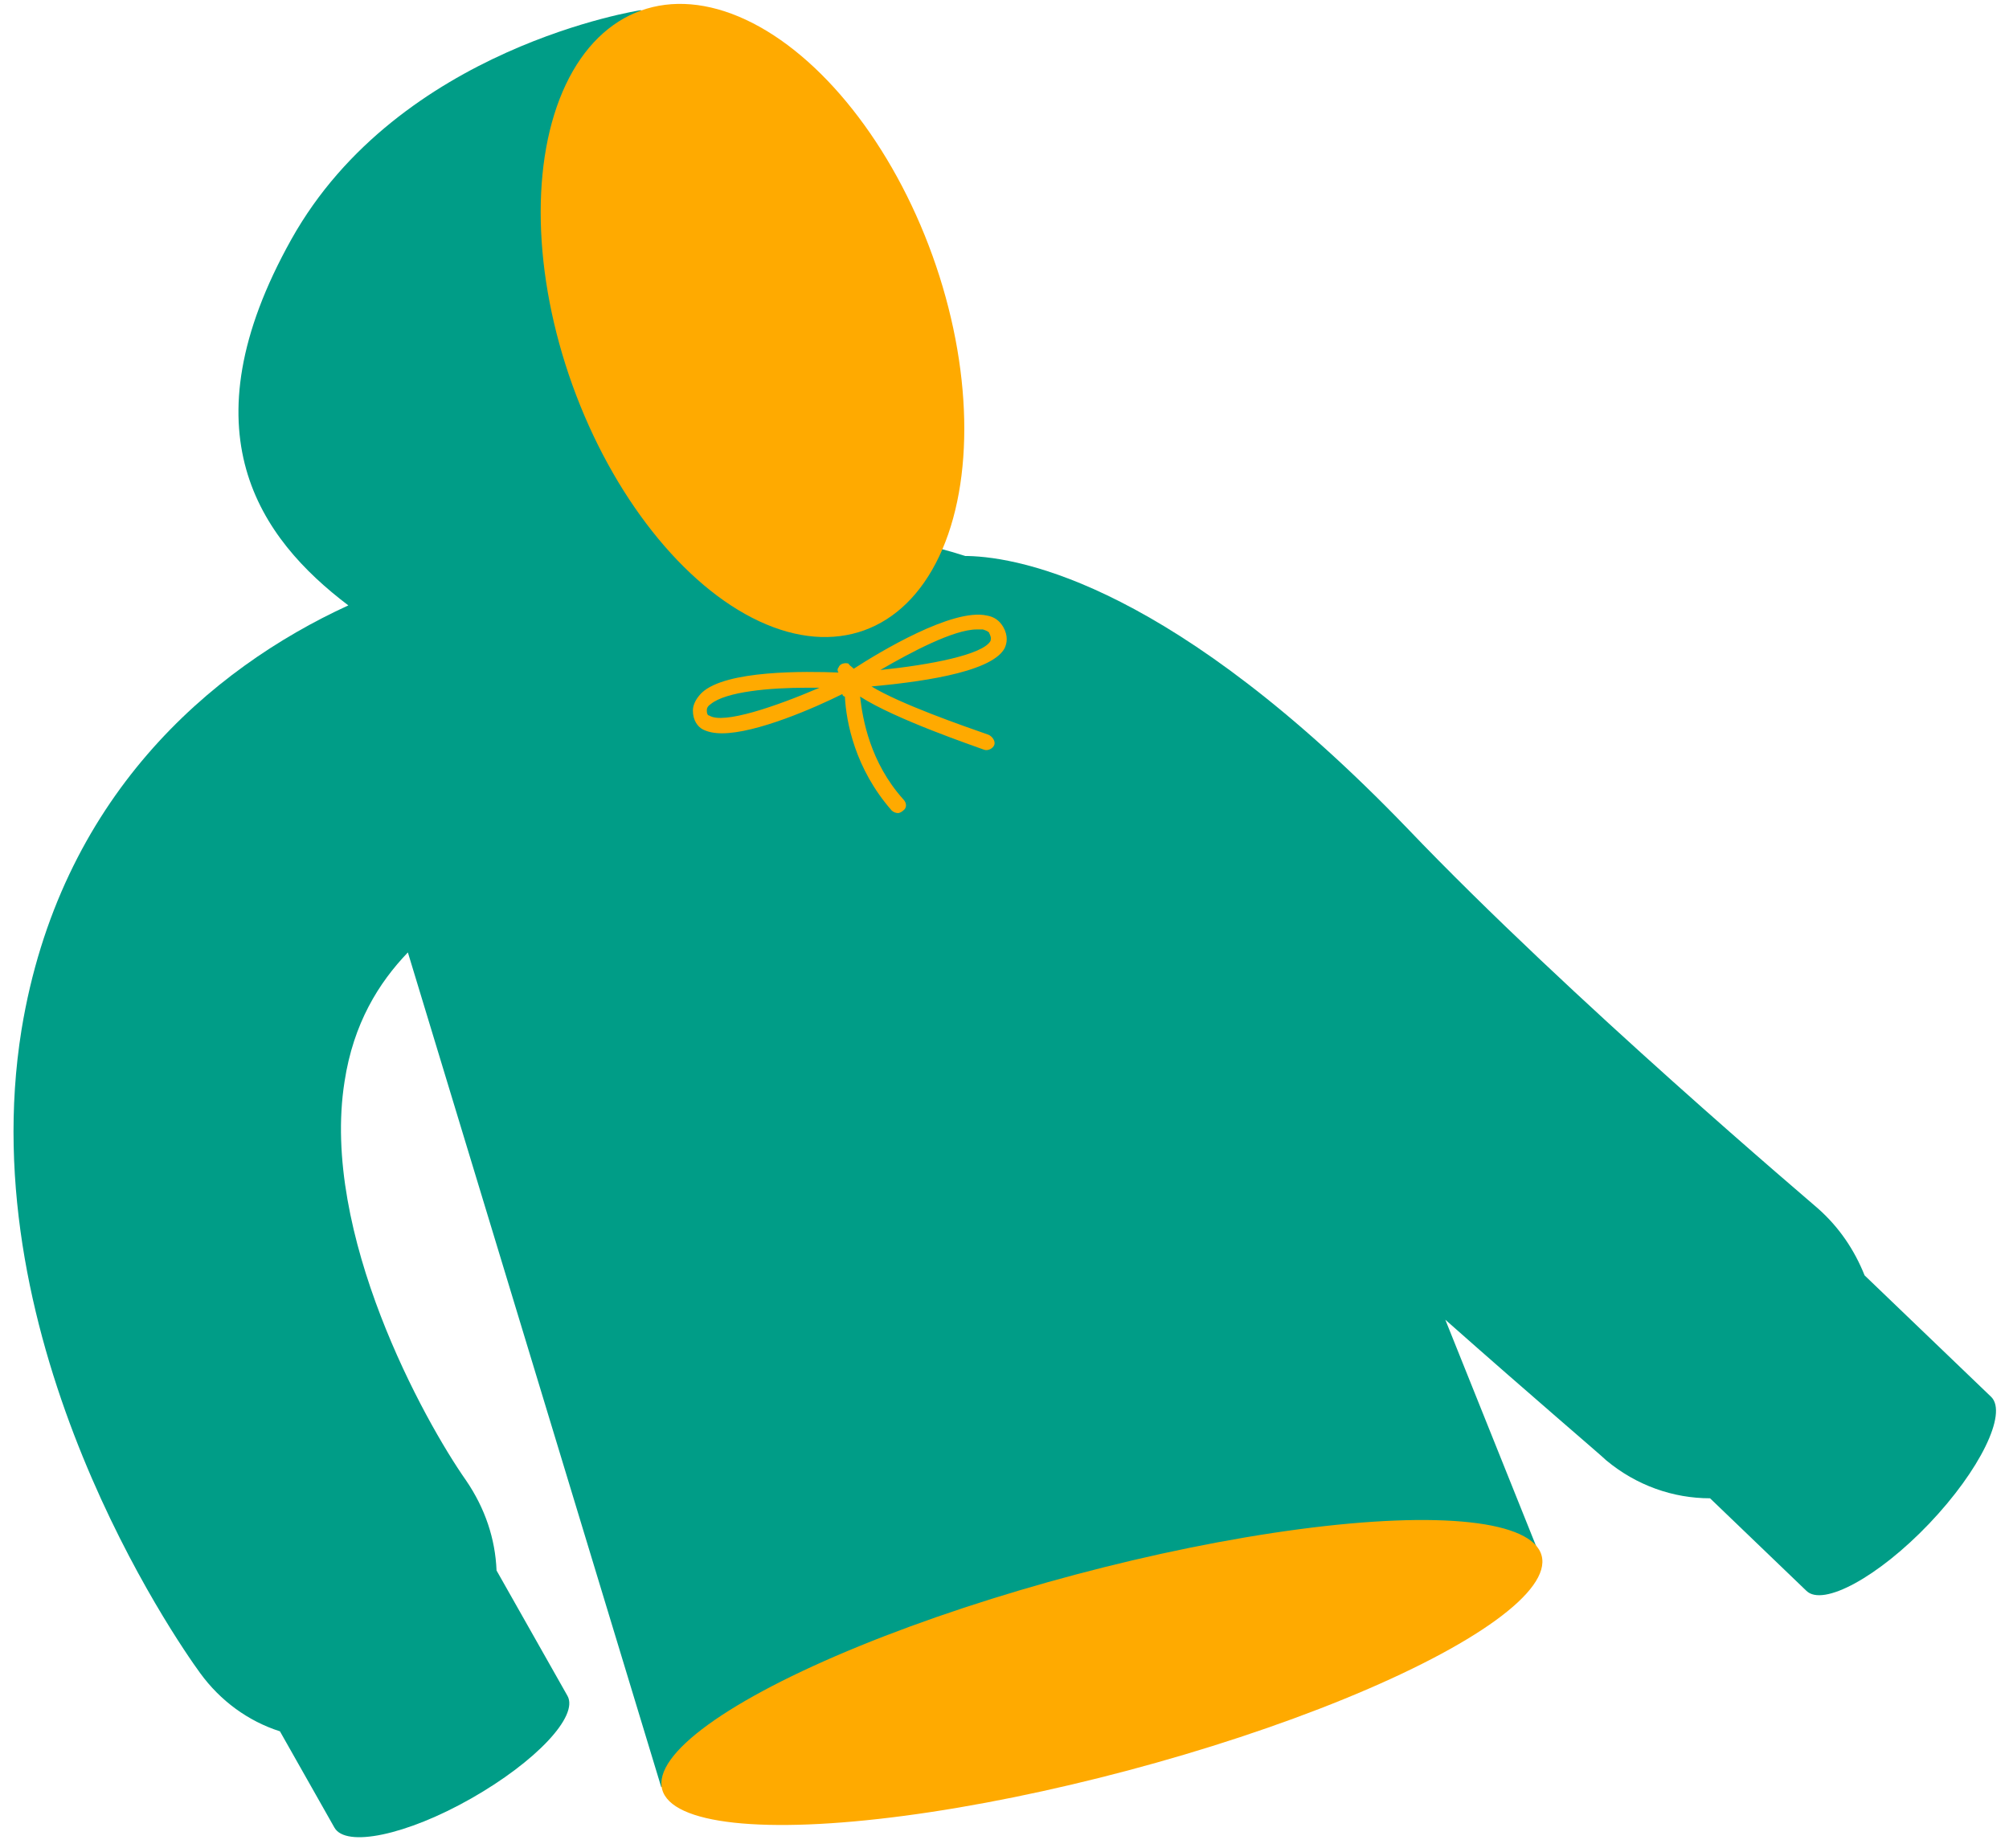 <?xml version="1.0" encoding="utf-8"?>
<!-- Generator: Adobe Illustrator 27.0.0, SVG Export Plug-In . SVG Version: 6.00 Build 0)  -->
<svg version="1.1" id="レイヤー_1" xmlns="http://www.w3.org/2000/svg" xmlns:xlink="http://www.w3.org/1999/xlink" x="0px"
	 y="0px" viewBox="0 0 158.6 145.9" style="enable-background:new 0 0 158.6 145.9;" xml:space="preserve">
<style type="text/css">
	.st0{fill:#009D87;}
	.st1{fill:#FFAA00;}
</style>
<g>
	<g>
		<path class="st0" d="M157.2,110.3l-10-9.6c-0.8-2-2-3.8-3.7-5.3c-0.2-0.2-19.5-16.5-32.4-30C92.7,46.3,80.7,44,76.4,43.9
			c-0.1,0-0.1,0-0.2,0c-2.8-0.9-5.6-1.5-8.4-1.4l-2.2,0l-15-41.7c0,0-19.1,2.9-27.6,18.1c-8.5,15.2-2.5,23.6,4.5,28.9
			C16.6,52.8,4.7,63,1.7,81.3c-4,24.8,12.2,48.2,14.1,50.8c1.6,2.2,3.8,3.8,6.3,4.6l4.3,7.6c0.9,1.6,5.7,0.6,10.8-2.3
			c5.1-2.9,8.5-6.5,7.6-8.1l-5.6-9.9c-0.1-2.5-0.9-4.9-2.4-7.1c-3.3-4.7-11.5-19.5-9.6-31.5c0.7-4.6,2.7-7.8,5-10.2l20,65.9
			l69.4-18.2l-7.5-18.7c7,6.2,12.3,10.7,12.7,11.1c2.4,2,5.3,3,8.2,3l7.6,7.3c1.3,1.3,5.7-1.1,9.7-5.3S158.5,111.6,157.2,110.3z"/>
		<ellipse transform="matrix(0.941 -0.339 0.339 0.941 -5.067 21.633)" class="st1" cx="59.4" cy="25.3" rx="15.1" ry="26"/>
		<path class="st1" d="M79.2,49.5c-0.3-0.5-0.7-0.8-1.3-0.9c-2.7-0.6-8.5,2.9-10.5,4.2c-0.2-0.2-0.4-0.3-0.4-0.4
			c-0.3-0.1-0.7,0-0.8,0.3c-0.1,0.1-0.1,0.3,0,0.4c-2.6-0.1-8.9-0.2-10.8,1.6c-0.4,0.4-0.7,0.9-0.7,1.4c0,0.8,0.4,1.3,0.8,1.5
			c0.4,0.2,0.9,0.3,1.5,0.3c2.7,0,7.3-2,9.5-3.1c0,0.1,0.1,0.2,0.2,0.2c0.1,2,0.8,5.7,3.7,9c0.1,0.1,0.3,0.2,0.5,0.2
			c0.1,0,0.3-0.1,0.4-0.2c0.3-0.2,0.3-0.6,0-0.9c-2.6-2.9-3.2-6.3-3.4-8.1c2.8,1.8,9,3.9,9.8,4.2c0.3,0.1,0.7-0.1,0.8-0.4
			S78.3,58.1,78,58c-2-0.7-6.9-2.4-9.2-3.8c3.2-0.3,9.4-1,10.5-3C79.5,50.8,79.6,50.2,79.2,49.5z M56,56.5c-0.1,0-0.2-0.1-0.2-0.4
			c0-0.1,0-0.3,0.3-0.5c1.2-1,4.7-1.3,7.6-1.3c0.3,0,0.6,0,1,0C61.2,55.8,57.1,57.2,56,56.5z M78.2,50.6c-0.6,1.1-4.8,1.9-8.7,2.3
			c2.4-1.4,5.8-3.2,7.6-3.2c0.2,0,0.3,0,0.5,0c0.3,0.1,0.5,0.2,0.5,0.3C78.3,50.4,78.2,50.5,78.2,50.6z"/>
	</g>
	<ellipse transform="matrix(0.967 -0.257 0.257 0.967 -30.968 26.744)" class="st1" cx="86.9" cy="132" rx="35.9" ry="8"/>
</g>
</svg>
